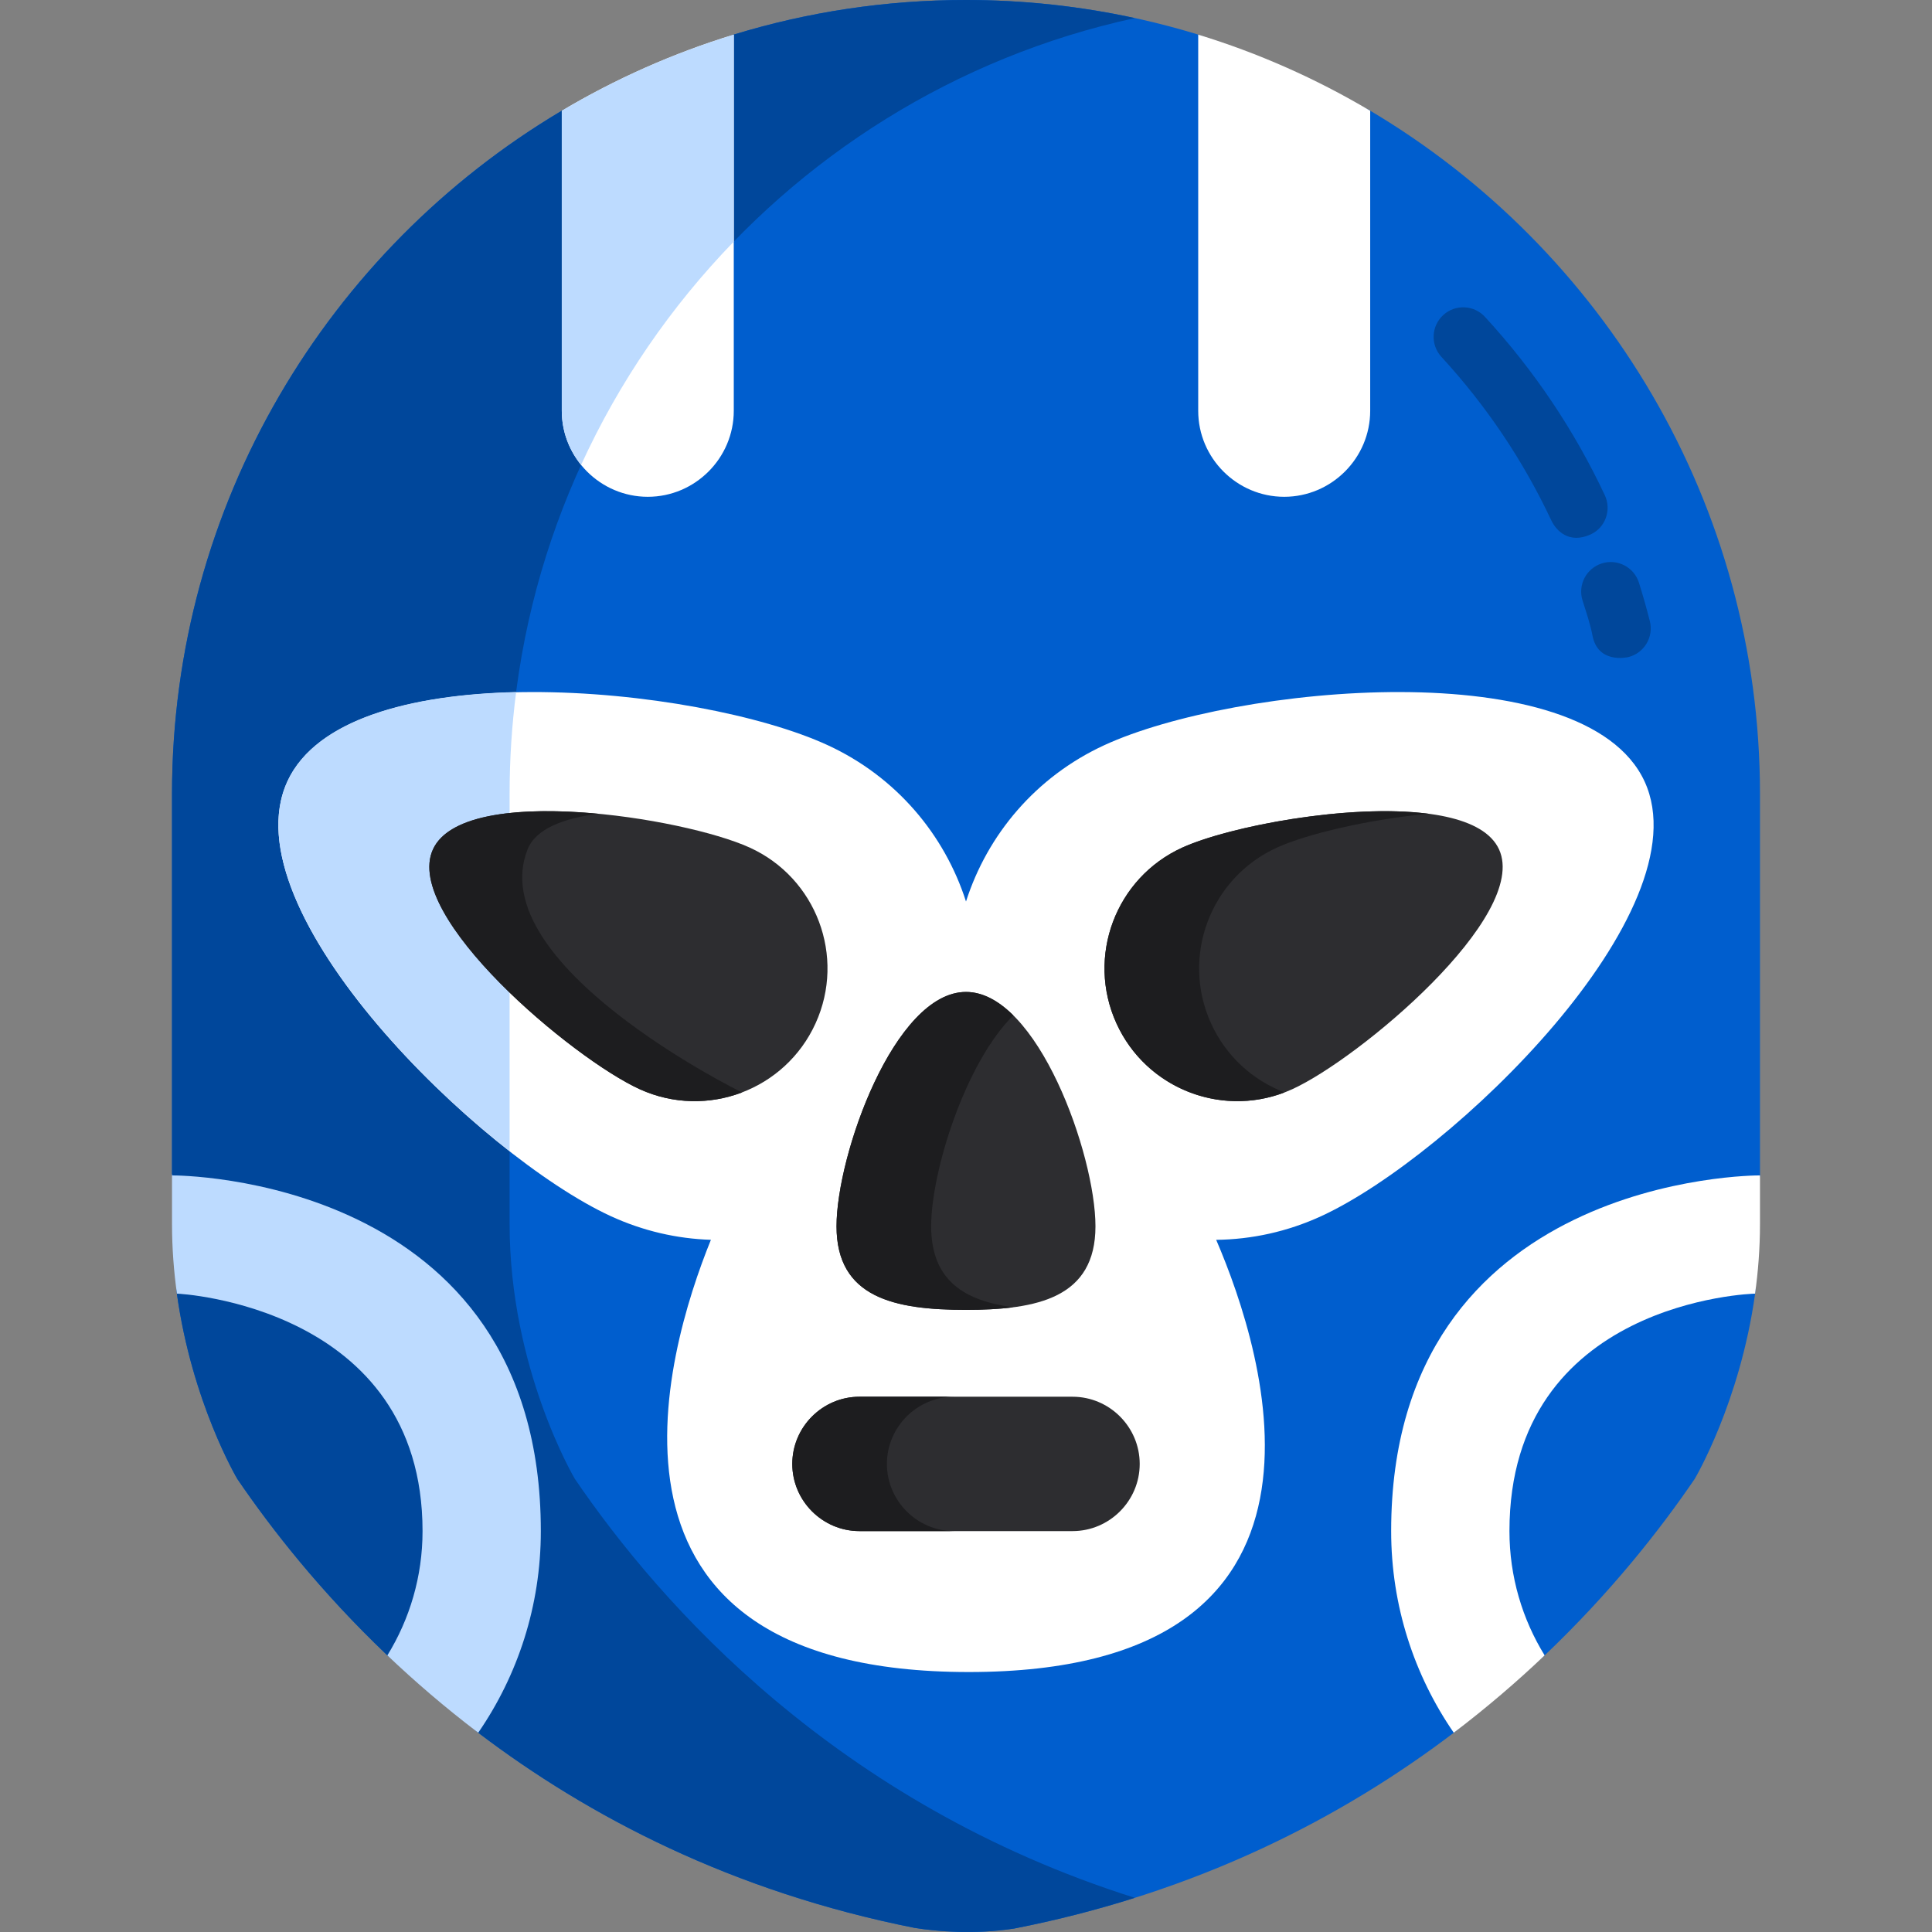 <?xml version="1.0" encoding="iso-8859-1"?>
<!-- Uploaded to: SVG Repo, www.svgrepo.com, Generator: SVG Repo Mixer Tools -->
<svg height="800px" width="800px" version="1.1" id="Layer_1" xmlns="http://www.w3.org/2000/svg" xmlns:xlink="http://www.w3.org/1999/xlink" 
	 viewBox="0 0 512.001 512.001" xml:space="preserve">
<rect x="0" y="0" width="512.001" height="512.001" fill="#808080" stroke="none"/>
<path style="fill:#005ECE;" d="M256,0c-21.371,0-41.991,3.194-61.413,9.127c-7.717,2.357-22.554,18.787-22.554,18.787
	s-15.842-2.926-23.332,1.532C86.928,66.214,45.586,133.691,45.586,210.415v100.967l10.449,13.034
	c-2.279,3.218-9.956,12.71-9.137,18.571c4.014,28.709,15.867,48.74,15.986,48.941c9.178,13.476,22.256,30.106,39.797,46.789
	c3.841,3.653,16.352,0.487,16.352,0.487s3.497,16.794,7.594,19.908c29.25,22.243,67.349,42.183,115.756,51.799
	c6.096,0.957,15.669,1.787,26.307,0.188c48.906-9.556,87.337-29.644,116.786-52.061c4.453-3.39,10.658-12.39,10.658-12.39
	s9.571-4.496,13.049-7.799c17.61-16.728,30.73-33.411,39.934-46.922c0.119-0.201,11.982-20.251,15.991-48.981
	c0.816-5.848-1.828-12.057-1.828-18.531l3.135-12.709V210.413c0-76.859-41.487-144.437-103.44-181.161
	c-5.876-3.484-18.162,0.851-18.162,0.851s-18.186-18.18-27.739-21.081C297.75,3.158,277.247,0,256,0z"/>
<g>
	<path style="fill:#00479B;" d="M152.348,391.928c-0.143-0.241-17.298-29.237-17.298-67.512V210.414
		c0-100.454,70.875-185.04,165.682-205.62C286.318,1.665,271.356,0,256,0c-21.395,0-42.036,3.202-61.477,9.146
		c-8.044,2.46-23.483,19.204-23.483,19.204s-15.136-3.19-22.309,1.077C86.942,66.191,45.586,133.677,45.586,210.414v100.655
		l10.449,13.346c-2.919,2.204-9.97,12.531-9.171,18.318c3.981,28.843,15.901,48.992,16.021,49.193
		c9.127,13.4,22.108,29.919,39.5,46.507c4.112,3.922,16.216,3.377,16.216,3.377s4.282,14.458,8.23,17.455
		c29.224,22.18,67.258,42.051,115.553,51.645c6.096,0.957,15.669,1.787,26.307,0.188c11.23-2.194,21.901-4.949,32.044-8.154
		C221.677,477.962,175.067,425.284,152.348,391.928z"/>
	<path style="fill:#00479B;" d="M411.095,137.875c-7.426-15.811-17.218-30.377-29.1-43.292c-2.931-3.185-2.724-8.143,0.461-11.073
		c3.185-2.931,8.143-2.725,11.073,0.461c12.964,14.089,23.647,29.984,31.753,47.241c1.84,3.917,0.181,8.639-3.762,10.425
		C415.869,144.196,412.429,140.715,411.095,137.875z"/>
	<path style="fill:#00479B;" d="M422.031,168.452c-0.607-3.155-1.676-6.25-2.642-9.318c-1.299-4.129,0.996-8.528,5.124-9.827
		c4.129-1.301,8.528,0.996,9.827,5.124c1.054,3.352,2.025,6.776,2.886,10.179c1.062,4.196-1.481,8.457-5.676,9.519
		C430.905,174.291,423.445,175.804,422.031,168.452z"/>
</g>
<path style="fill:#FFFFFF;" d="M435.829,207.088c-15.897-34.456-108.733-25.5-143.188-9.603
	c-18.195,8.395-30.97,23.741-36.64,41.428c-5.672-17.687-18.447-33.033-36.64-41.428c-34.456-15.897-127.291-24.853-143.188,9.603
	s51.163,99.274,85.619,115.172c8.634,3.983,17.667,6.023,26.608,6.302c-12.227,30.13-37.08,114.546,68.347,114.546
	c105.415,0,78.52-84.398,65.556-114.536c9.364-0.114,18.856-2.135,27.909-6.312C384.665,306.362,451.726,241.544,435.829,207.088z"
	/>
<path style="fill:#BDDBFF;" d="M135.05,305.06v-94.702c0-9.128,0.592-18.124,1.728-26.954c-27.918,0.635-53.021,7.188-60.606,23.628
	C63.832,233.775,101.471,278.806,135.05,305.06z"/>
<path style="fill:#2D2D30;" d="M198.656,224.607c17.69,8.033,25.517,28.885,17.485,46.574c-8.033,17.69-28.885,25.518-46.574,17.485
	c-17.69-8.033-62.877-45.85-54.844-63.539S180.966,216.574,198.656,224.607z"/>
<path style="fill:#1D1D1F;" d="M139.8,225.13c2.163-5.501,9.537-8.278,18.716-9.479c-19.717-1.867-39.369-0.265-43.794,9.479
	c-8.033,17.69,37.154,55.506,54.844,63.539c8.908,4.045,18.616,4.065,27.087,0.832C195.979,289.243,127.836,255.564,139.8,225.13z"
	/>
<path style="fill:#2D2D30;" d="M313.344,224.607c-17.69,8.033-25.517,28.885-17.485,46.574c8.033,17.69,28.885,25.518,46.574,17.485
	c17.69-8.033,62.877-45.85,54.844-63.539C389.245,207.438,331.034,216.574,313.344,224.607z"/>
<path style="fill:#1D1D1F;" d="M320.937,271.188c-8.033-17.69-0.205-38.542,17.485-46.575c7.945-3.608,24.064-7.437,40.14-8.959
	c-20.991-2.749-52.909,3.371-65.217,8.959c-17.69,8.033-25.518,28.885-17.485,46.575c7.731,17.025,27.335,24.908,44.566,18.317
	C332.074,286.318,324.924,279.97,320.937,271.188z"/>
<g>
	<path style="fill:#2D2D30;" d="M290.309,324.98c0,18.948-15.361,22.149-34.309,22.149s-34.309-3.201-34.309-22.149
		s15.361-62.103,34.309-62.103C274.948,262.876,290.309,306.032,290.309,324.98z"/>
	<path style="fill:#2D2D30;" d="M284.229,405.759h-56.458c-9.793,0-17.806-8.012-17.806-17.806l0,0
		c0-9.793,8.012-17.806,17.806-17.806h56.458c9.793,0,17.806,8.012,17.806,17.806l0,0
		C302.035,397.746,294.023,405.759,284.229,405.759z"/>
</g>
<g>
	<path style="fill:#1D1D1F;" d="M246.768,324.98c0-14.523,9.024-43.265,21.77-55.899c-3.884-3.849-8.114-6.205-12.539-6.205
		c-18.948,0-34.309,43.155-34.309,62.104s15.361,22.149,34.309,22.149c4.427,0,8.654-0.18,12.539-0.689
		C255.795,344.769,246.768,339.502,246.768,324.98z"/>
	<path style="fill:#1D1D1F;" d="M235.042,387.953L235.042,387.953c0-9.793,8.012-17.806,17.806-17.806h-25.078
		c-9.793,0-17.806,8.012-17.806,17.806l0,0c0,9.793,8.012,17.806,17.806,17.806h25.078
		C243.056,405.759,235.042,397.746,235.042,387.953z"/>
</g>
<path style="fill:#BDDBFF;" d="M45.586,311.501v12.915c0,6.436,0.493,12.599,1.3,18.417c0.704-0.023,65.094,3.376,65.094,62.926
	c0,12.065-3.417,23.345-9.324,32.934c7.25,6.896,15.267,13.801,24.082,20.497c10.46-15.19,16.59-33.593,16.59-53.431
	C143.326,311.501,46.719,311.461,45.586,311.501z"/>
<g>
	<path style="fill:#FFFFFF;" d="M466.414,311.501v12.915c0,6.436-0.493,12.599-1.3,18.417c-0.704-0.023-65.094,1.983-65.094,62.926
		c0,12.065,3.417,23.345,9.324,32.934c-7.25,6.896-15.267,13.801-24.082,20.497c-10.46-15.19-16.59-33.593-16.59-53.431
		C368.673,311.501,465.28,311.461,466.414,311.501z"/>
	<path style="fill:#FFFFFF;" d="M148.882,29.355v79.514c0,12.534,10.255,22.788,22.788,22.788l0,0
		c12.534,0,22.788-10.255,22.788-22.788V9.177C178.358,14.107,163.083,20.921,148.882,29.355z"/>
</g>
<path style="fill:#BDDBFF;" d="M148.882,29.355v79.514c0,5.423,1.922,10.417,5.115,14.34c10.062-22.007,23.81-42.001,40.462-59.178
	V9.177C178.358,14.107,163.083,20.921,148.882,29.355z"/>
<path style="fill:#FFFFFF;" d="M340.328,131.657L340.328,131.657c12.534,0,22.788-10.255,22.788-22.788V29.355
	c-14.201-8.434-29.476-15.248-45.577-20.178v99.692C317.54,121.403,327.795,131.657,340.328,131.657z"/>
</svg>